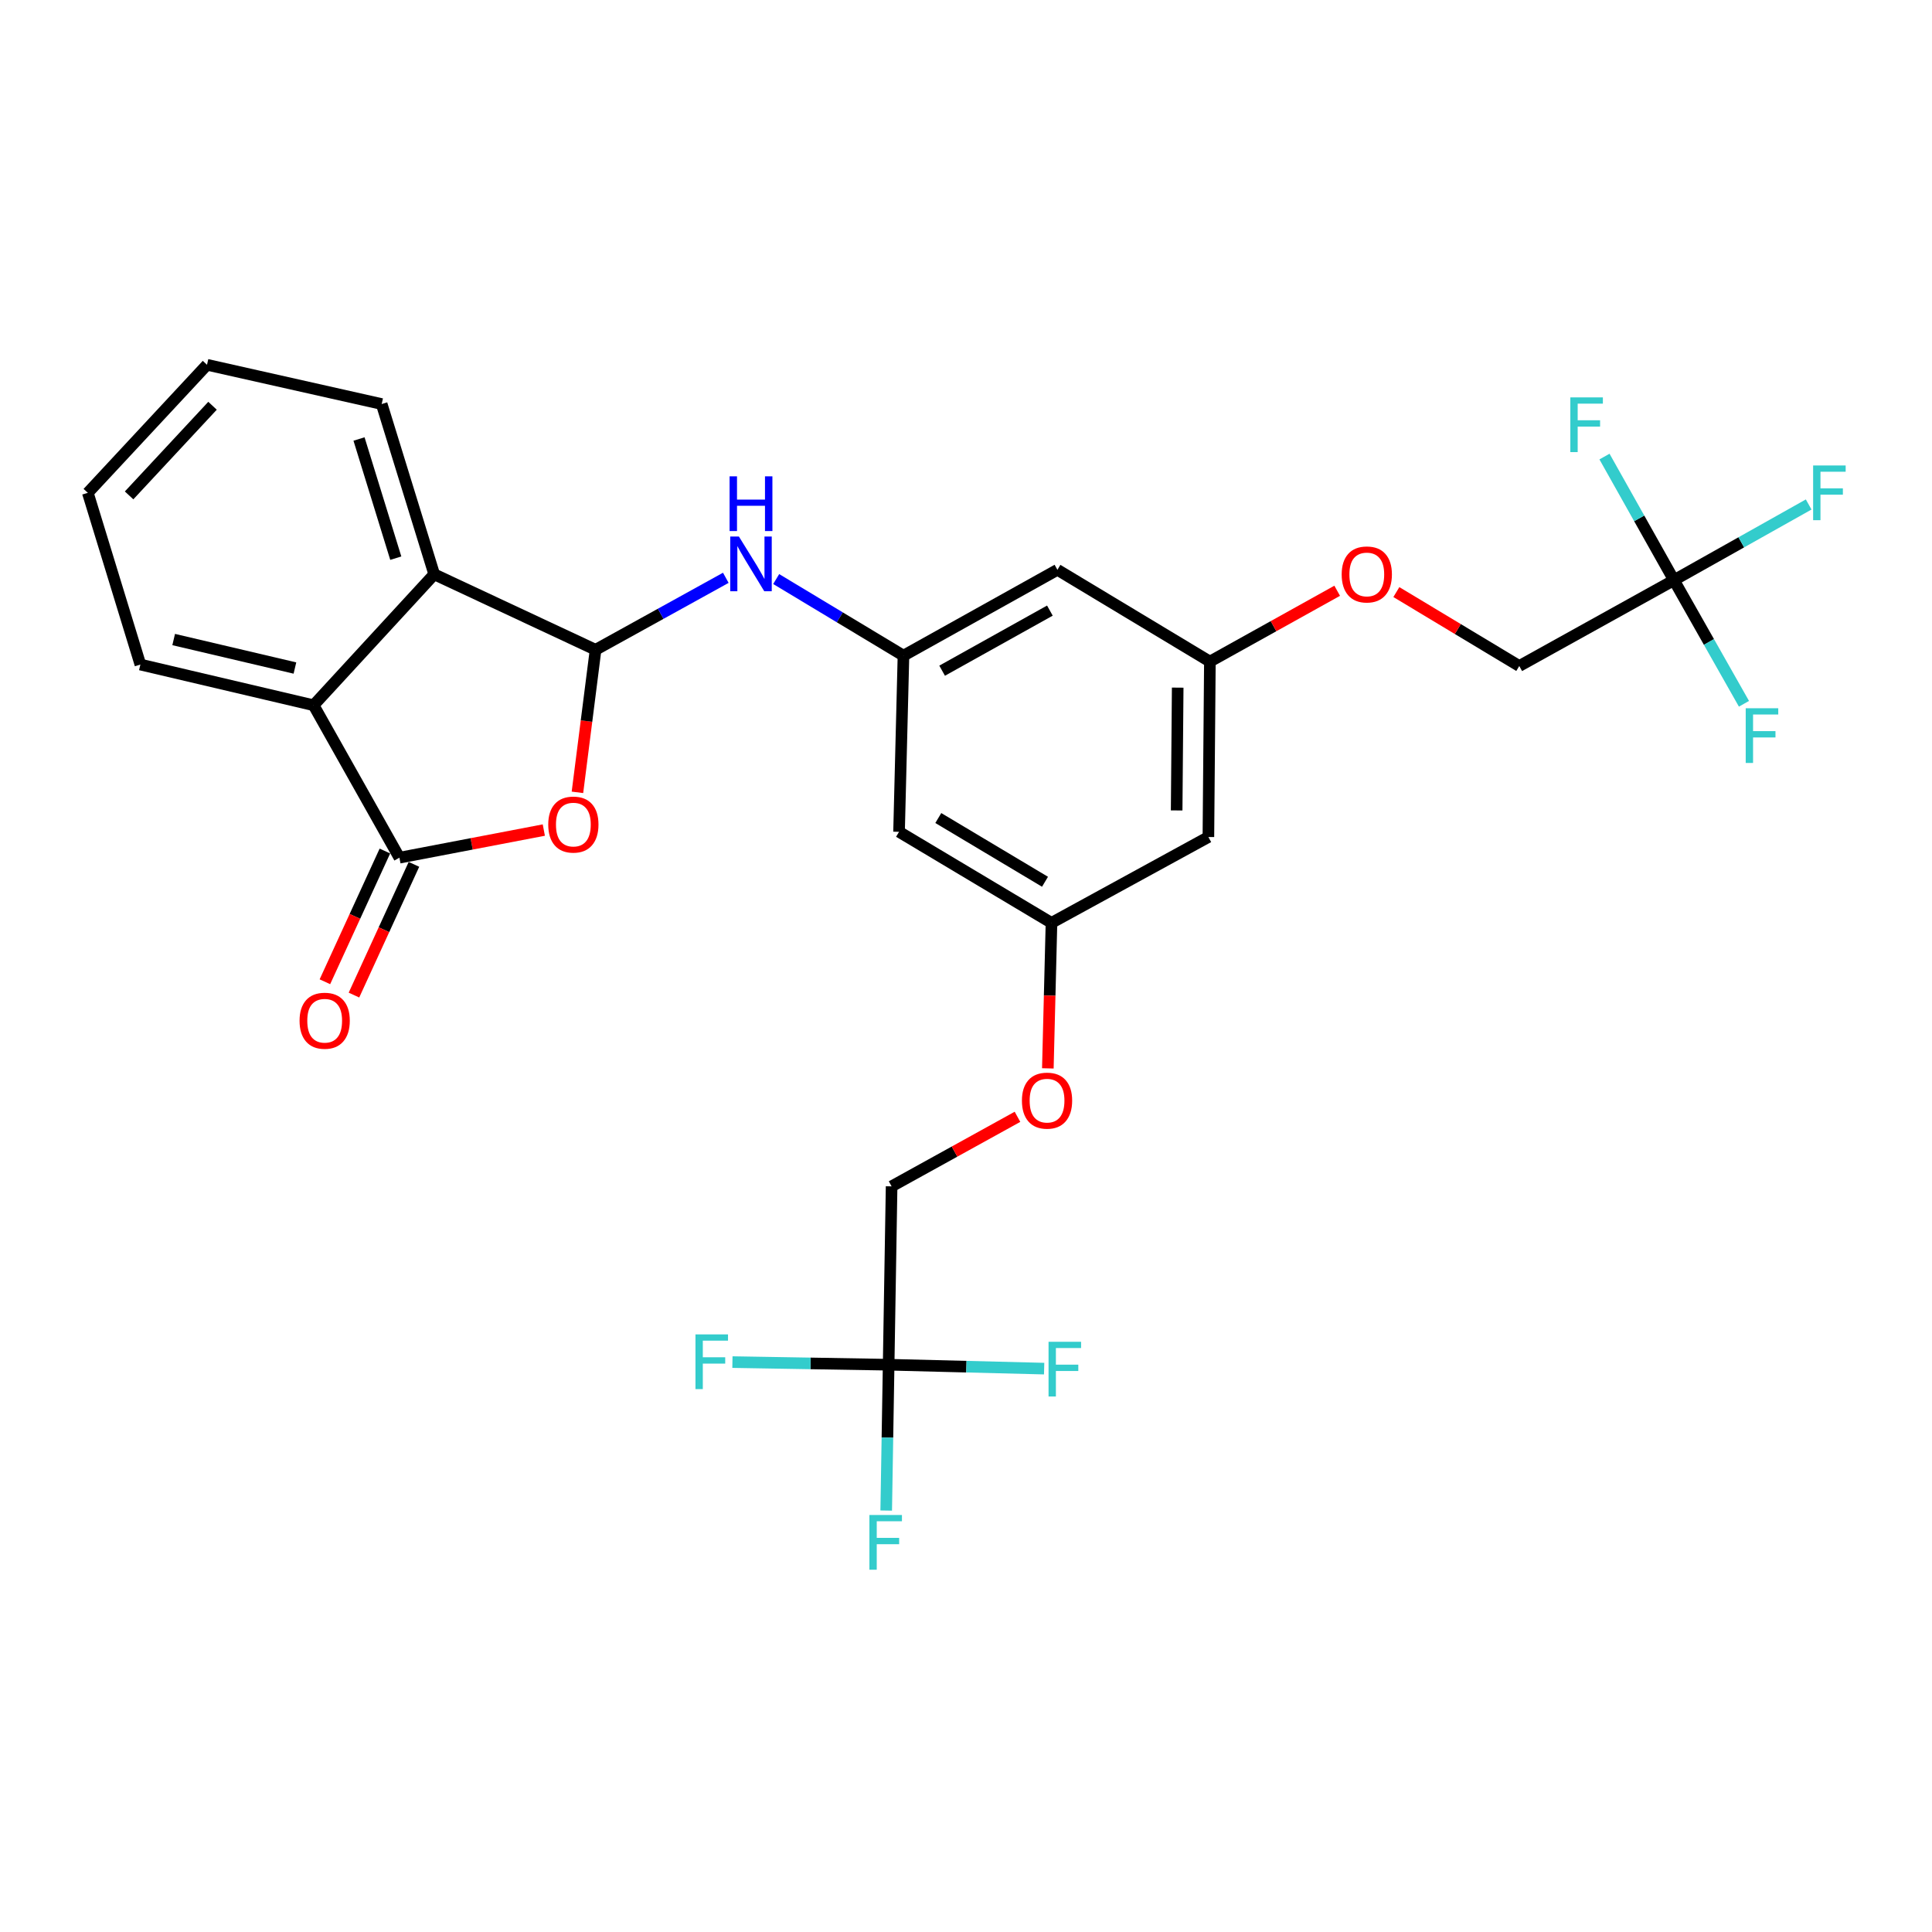 <?xml version='1.0' encoding='iso-8859-1'?>
<svg version='1.1' baseProfile='full'
              xmlns='http://www.w3.org/2000/svg'
                      xmlns:rdkit='http://www.rdkit.org/xml'
                      xmlns:xlink='http://www.w3.org/1999/xlink'
                  xml:space='preserve'
width='1000px' height='1000px' viewBox='0 0 1000 1000'>
<!-- END OF HEADER -->
<rect style='opacity:1.0;fill:#FFFFFF;stroke:none' width='1000' height='1000' x='0' y='0'> </rect>
<path class='bond-0' d='M 298.882,410.116 L 303.576,373.22' style='fill:none;fill-rule:evenodd;stroke:#FF0000;stroke-width:6px;stroke-linecap:butt;stroke-linejoin:miter;stroke-opacity:1' />
<path class='bond-0' d='M 303.576,373.22 L 308.269,336.324' style='fill:none;fill-rule:evenodd;stroke:#000000;stroke-width:6px;stroke-linecap:butt;stroke-linejoin:miter;stroke-opacity:1' />
<path class='bond-1' d='M 281.479,429.639 L 244.109,436.789' style='fill:none;fill-rule:evenodd;stroke:#FF0000;stroke-width:6px;stroke-linecap:butt;stroke-linejoin:miter;stroke-opacity:1' />
<path class='bond-1' d='M 244.109,436.789 L 206.739,443.939' style='fill:none;fill-rule:evenodd;stroke:#000000;stroke-width:6px;stroke-linecap:butt;stroke-linejoin:miter;stroke-opacity:1' />
<path class='bond-2' d='M 308.269,336.324 L 224.746,297.25' style='fill:none;fill-rule:evenodd;stroke:#000000;stroke-width:6px;stroke-linecap:butt;stroke-linejoin:miter;stroke-opacity:1' />
<path class='bond-4' d='M 308.269,336.324 L 341.973,317.697' style='fill:none;fill-rule:evenodd;stroke:#000000;stroke-width:6px;stroke-linecap:butt;stroke-linejoin:miter;stroke-opacity:1' />
<path class='bond-4' d='M 341.973,317.697 L 375.676,299.07' style='fill:none;fill-rule:evenodd;stroke:#0000FF;stroke-width:6px;stroke-linecap:butt;stroke-linejoin:miter;stroke-opacity:1' />
<path class='bond-3' d='M 206.739,443.939 L 162.316,365.038' style='fill:none;fill-rule:evenodd;stroke:#000000;stroke-width:6px;stroke-linecap:butt;stroke-linejoin:miter;stroke-opacity:1' />
<path class='bond-8' d='M 199.221,440.488 L 183.695,474.322' style='fill:none;fill-rule:evenodd;stroke:#000000;stroke-width:6px;stroke-linecap:butt;stroke-linejoin:miter;stroke-opacity:1' />
<path class='bond-8' d='M 183.695,474.322 L 168.169,508.155' style='fill:none;fill-rule:evenodd;stroke:#FF0000;stroke-width:6px;stroke-linecap:butt;stroke-linejoin:miter;stroke-opacity:1' />
<path class='bond-8' d='M 214.258,447.389 L 198.732,481.222' style='fill:none;fill-rule:evenodd;stroke:#000000;stroke-width:6px;stroke-linecap:butt;stroke-linejoin:miter;stroke-opacity:1' />
<path class='bond-8' d='M 198.732,481.222 L 183.206,515.055' style='fill:none;fill-rule:evenodd;stroke:#FF0000;stroke-width:6px;stroke-linecap:butt;stroke-linejoin:miter;stroke-opacity:1' />
<path class='bond-25' d='M 224.746,297.25 L 197.557,209.131' style='fill:none;fill-rule:evenodd;stroke:#000000;stroke-width:6px;stroke-linecap:butt;stroke-linejoin:miter;stroke-opacity:1' />
<path class='bond-25' d='M 204.858,288.91 L 185.826,227.226' style='fill:none;fill-rule:evenodd;stroke:#000000;stroke-width:6px;stroke-linecap:butt;stroke-linejoin:miter;stroke-opacity:1' />
<path class='bond-28' d='M 224.746,297.25 L 162.316,365.038' style='fill:none;fill-rule:evenodd;stroke:#000000;stroke-width:6px;stroke-linecap:butt;stroke-linejoin:miter;stroke-opacity:1' />
<path class='bond-24' d='M 162.316,365.038 L 72.662,343.971' style='fill:none;fill-rule:evenodd;stroke:#000000;stroke-width:6px;stroke-linecap:butt;stroke-linejoin:miter;stroke-opacity:1' />
<path class='bond-24' d='M 152.653,345.772 L 89.894,331.025' style='fill:none;fill-rule:evenodd;stroke:#000000;stroke-width:6px;stroke-linecap:butt;stroke-linejoin:miter;stroke-opacity:1' />
<path class='bond-7' d='M 401.757,299.715 L 434.695,319.54' style='fill:none;fill-rule:evenodd;stroke:#0000FF;stroke-width:6px;stroke-linecap:butt;stroke-linejoin:miter;stroke-opacity:1' />
<path class='bond-7' d='M 434.695,319.54 L 467.633,339.366' style='fill:none;fill-rule:evenodd;stroke:#000000;stroke-width:6px;stroke-linecap:butt;stroke-linejoin:miter;stroke-opacity:1' />
<path class='bond-5' d='M 459.958,706.377 L 461.493,614.057' style='fill:none;fill-rule:evenodd;stroke:#000000;stroke-width:6px;stroke-linecap:butt;stroke-linejoin:miter;stroke-opacity:1' />
<path class='bond-18' d='M 459.958,706.377 L 459.328,744.119' style='fill:none;fill-rule:evenodd;stroke:#000000;stroke-width:6px;stroke-linecap:butt;stroke-linejoin:miter;stroke-opacity:1' />
<path class='bond-18' d='M 459.328,744.119 L 458.698,781.861' style='fill:none;fill-rule:evenodd;stroke:#33CCCC;stroke-width:6px;stroke-linecap:butt;stroke-linejoin:miter;stroke-opacity:1' />
<path class='bond-19' d='M 459.958,706.377 L 419.53,705.699' style='fill:none;fill-rule:evenodd;stroke:#000000;stroke-width:6px;stroke-linecap:butt;stroke-linejoin:miter;stroke-opacity:1' />
<path class='bond-19' d='M 419.53,705.699 L 379.101,705.021' style='fill:none;fill-rule:evenodd;stroke:#33CCCC;stroke-width:6px;stroke-linecap:butt;stroke-linejoin:miter;stroke-opacity:1' />
<path class='bond-20' d='M 459.958,706.377 L 500.203,707.387' style='fill:none;fill-rule:evenodd;stroke:#000000;stroke-width:6px;stroke-linecap:butt;stroke-linejoin:miter;stroke-opacity:1' />
<path class='bond-20' d='M 500.203,707.387 L 540.447,708.397' style='fill:none;fill-rule:evenodd;stroke:#33CCCC;stroke-width:6px;stroke-linecap:butt;stroke-linejoin:miter;stroke-opacity:1' />
<path class='bond-6' d='M 866.428,300.293 L 786.37,344.725' style='fill:none;fill-rule:evenodd;stroke:#000000;stroke-width:6px;stroke-linecap:butt;stroke-linejoin:miter;stroke-opacity:1' />
<path class='bond-21' d='M 866.428,300.293 L 848.453,268.304' style='fill:none;fill-rule:evenodd;stroke:#000000;stroke-width:6px;stroke-linecap:butt;stroke-linejoin:miter;stroke-opacity:1' />
<path class='bond-21' d='M 848.453,268.304 L 830.477,236.315' style='fill:none;fill-rule:evenodd;stroke:#33CCCC;stroke-width:6px;stroke-linecap:butt;stroke-linejoin:miter;stroke-opacity:1' />
<path class='bond-22' d='M 866.428,300.293 L 901.296,280.704' style='fill:none;fill-rule:evenodd;stroke:#000000;stroke-width:6px;stroke-linecap:butt;stroke-linejoin:miter;stroke-opacity:1' />
<path class='bond-22' d='M 901.296,280.704 L 936.164,261.115' style='fill:none;fill-rule:evenodd;stroke:#33CCCC;stroke-width:6px;stroke-linecap:butt;stroke-linejoin:miter;stroke-opacity:1' />
<path class='bond-23' d='M 866.428,300.293 L 884.549,332.284' style='fill:none;fill-rule:evenodd;stroke:#000000;stroke-width:6px;stroke-linecap:butt;stroke-linejoin:miter;stroke-opacity:1' />
<path class='bond-23' d='M 884.549,332.284 L 902.67,364.275' style='fill:none;fill-rule:evenodd;stroke:#33CCCC;stroke-width:6px;stroke-linecap:butt;stroke-linejoin:miter;stroke-opacity:1' />
<path class='bond-9' d='M 467.633,339.366 L 547.315,294.934' style='fill:none;fill-rule:evenodd;stroke:#000000;stroke-width:6px;stroke-linecap:butt;stroke-linejoin:miter;stroke-opacity:1' />
<path class='bond-9' d='M 487.643,347.151 L 543.42,316.049' style='fill:none;fill-rule:evenodd;stroke:#000000;stroke-width:6px;stroke-linecap:butt;stroke-linejoin:miter;stroke-opacity:1' />
<path class='bond-10' d='M 467.633,339.366 L 465.344,430.547' style='fill:none;fill-rule:evenodd;stroke:#000000;stroke-width:6px;stroke-linecap:butt;stroke-linejoin:miter;stroke-opacity:1' />
<path class='bond-12' d='M 547.315,294.934 L 626.234,342.436' style='fill:none;fill-rule:evenodd;stroke:#000000;stroke-width:6px;stroke-linecap:butt;stroke-linejoin:miter;stroke-opacity:1' />
<path class='bond-11' d='M 465.344,430.547 L 544.245,477.672' style='fill:none;fill-rule:evenodd;stroke:#000000;stroke-width:6px;stroke-linecap:butt;stroke-linejoin:miter;stroke-opacity:1' />
<path class='bond-11' d='M 485.663,423.411 L 540.894,456.399' style='fill:none;fill-rule:evenodd;stroke:#000000;stroke-width:6px;stroke-linecap:butt;stroke-linejoin:miter;stroke-opacity:1' />
<path class='bond-13' d='M 544.245,477.672 L 625.462,433.24' style='fill:none;fill-rule:evenodd;stroke:#000000;stroke-width:6px;stroke-linecap:butt;stroke-linejoin:miter;stroke-opacity:1' />
<path class='bond-17' d='M 544.245,477.672 L 543.304,515.329' style='fill:none;fill-rule:evenodd;stroke:#000000;stroke-width:6px;stroke-linecap:butt;stroke-linejoin:miter;stroke-opacity:1' />
<path class='bond-17' d='M 543.304,515.329 L 542.362,552.987' style='fill:none;fill-rule:evenodd;stroke:#FF0000;stroke-width:6px;stroke-linecap:butt;stroke-linejoin:miter;stroke-opacity:1' />
<path class='bond-16' d='M 626.234,342.436 L 659.181,324.106' style='fill:none;fill-rule:evenodd;stroke:#000000;stroke-width:6px;stroke-linecap:butt;stroke-linejoin:miter;stroke-opacity:1' />
<path class='bond-16' d='M 659.181,324.106 L 692.127,305.776' style='fill:none;fill-rule:evenodd;stroke:#FF0000;stroke-width:6px;stroke-linecap:butt;stroke-linejoin:miter;stroke-opacity:1' />
<path class='bond-30' d='M 626.234,342.436 L 625.462,433.24' style='fill:none;fill-rule:evenodd;stroke:#000000;stroke-width:6px;stroke-linecap:butt;stroke-linejoin:miter;stroke-opacity:1' />
<path class='bond-30' d='M 609.574,355.916 L 609.033,419.479' style='fill:none;fill-rule:evenodd;stroke:#000000;stroke-width:6px;stroke-linecap:butt;stroke-linejoin:miter;stroke-opacity:1' />
<path class='bond-14' d='M 786.37,344.725 L 754.561,325.59' style='fill:none;fill-rule:evenodd;stroke:#000000;stroke-width:6px;stroke-linecap:butt;stroke-linejoin:miter;stroke-opacity:1' />
<path class='bond-14' d='M 754.561,325.59 L 722.753,306.456' style='fill:none;fill-rule:evenodd;stroke:#FF0000;stroke-width:6px;stroke-linecap:butt;stroke-linejoin:miter;stroke-opacity:1' />
<path class='bond-15' d='M 461.493,614.057 L 494.071,596.057' style='fill:none;fill-rule:evenodd;stroke:#000000;stroke-width:6px;stroke-linecap:butt;stroke-linejoin:miter;stroke-opacity:1' />
<path class='bond-15' d='M 494.071,596.057 L 526.649,578.058' style='fill:none;fill-rule:evenodd;stroke:#FF0000;stroke-width:6px;stroke-linecap:butt;stroke-linejoin:miter;stroke-opacity:1' />
<path class='bond-27' d='M 72.662,343.971 L 45.455,255.088' style='fill:none;fill-rule:evenodd;stroke:#000000;stroke-width:6px;stroke-linecap:butt;stroke-linejoin:miter;stroke-opacity:1' />
<path class='bond-26' d='M 197.557,209.131 L 107.148,188.808' style='fill:none;fill-rule:evenodd;stroke:#000000;stroke-width:6px;stroke-linecap:butt;stroke-linejoin:miter;stroke-opacity:1' />
<path class='bond-29' d='M 107.148,188.808 L 45.455,255.088' style='fill:none;fill-rule:evenodd;stroke:#000000;stroke-width:6px;stroke-linecap:butt;stroke-linejoin:miter;stroke-opacity:1' />
<path class='bond-29' d='M 110.005,210.022 L 66.819,256.419' style='fill:none;fill-rule:evenodd;stroke:#000000;stroke-width:6px;stroke-linecap:butt;stroke-linejoin:miter;stroke-opacity:1' />
<path  class='atom-0' d='M 283.771 426.794
Q 283.771 419.994, 287.131 416.194
Q 290.491 412.394, 296.771 412.394
Q 303.051 412.394, 306.411 416.194
Q 309.771 419.994, 309.771 426.794
Q 309.771 433.674, 306.371 437.594
Q 302.971 441.474, 296.771 441.474
Q 290.531 441.474, 287.131 437.594
Q 283.771 433.714, 283.771 426.794
M 296.771 438.274
Q 301.091 438.274, 303.411 435.394
Q 305.771 432.474, 305.771 426.794
Q 305.771 421.234, 303.411 418.434
Q 301.091 415.594, 296.771 415.594
Q 292.451 415.594, 290.091 418.394
Q 287.771 421.194, 287.771 426.794
Q 287.771 432.514, 290.091 435.394
Q 292.451 438.274, 296.771 438.274
' fill='#FF0000'/>
<path  class='atom-5' d='M 382.454 277.704
L 391.734 292.704
Q 392.654 294.184, 394.134 296.864
Q 395.614 299.544, 395.694 299.704
L 395.694 277.704
L 399.454 277.704
L 399.454 306.024
L 395.574 306.024
L 385.614 289.624
Q 384.454 287.704, 383.214 285.504
Q 382.014 283.304, 381.654 282.624
L 381.654 306.024
L 377.974 306.024
L 377.974 277.704
L 382.454 277.704
' fill='#0000FF'/>
<path  class='atom-5' d='M 377.634 246.552
L 381.474 246.552
L 381.474 258.592
L 395.954 258.592
L 395.954 246.552
L 399.794 246.552
L 399.794 274.872
L 395.954 274.872
L 395.954 261.792
L 381.474 261.792
L 381.474 274.872
L 377.634 274.872
L 377.634 246.552
' fill='#0000FF'/>
<path  class='atom-9' d='M 155.052 528.324
Q 155.052 521.524, 158.412 517.724
Q 161.772 513.924, 168.052 513.924
Q 174.332 513.924, 177.692 517.724
Q 181.052 521.524, 181.052 528.324
Q 181.052 535.204, 177.652 539.124
Q 174.252 543.004, 168.052 543.004
Q 161.812 543.004, 158.412 539.124
Q 155.052 535.244, 155.052 528.324
M 168.052 539.804
Q 172.372 539.804, 174.692 536.924
Q 177.052 534.004, 177.052 528.324
Q 177.052 522.764, 174.692 519.964
Q 172.372 517.124, 168.052 517.124
Q 163.732 517.124, 161.372 519.924
Q 159.052 522.724, 159.052 528.324
Q 159.052 534.044, 161.372 536.924
Q 163.732 539.804, 168.052 539.804
' fill='#FF0000'/>
<path  class='atom-17' d='M 694.451 297.33
Q 694.451 290.53, 697.811 286.73
Q 701.171 282.93, 707.451 282.93
Q 713.731 282.93, 717.091 286.73
Q 720.451 290.53, 720.451 297.33
Q 720.451 304.21, 717.051 308.13
Q 713.651 312.01, 707.451 312.01
Q 701.211 312.01, 697.811 308.13
Q 694.451 304.25, 694.451 297.33
M 707.451 308.81
Q 711.771 308.81, 714.091 305.93
Q 716.451 303.01, 716.451 297.33
Q 716.451 291.77, 714.091 288.97
Q 711.771 286.13, 707.451 286.13
Q 703.131 286.13, 700.771 288.93
Q 698.451 291.73, 698.451 297.33
Q 698.451 303.05, 700.771 305.93
Q 703.131 308.81, 707.451 308.81
' fill='#FF0000'/>
<path  class='atom-18' d='M 528.947 569.686
Q 528.947 562.886, 532.307 559.086
Q 535.667 555.286, 541.947 555.286
Q 548.227 555.286, 551.587 559.086
Q 554.947 562.886, 554.947 569.686
Q 554.947 576.566, 551.547 580.486
Q 548.147 584.366, 541.947 584.366
Q 535.707 584.366, 532.307 580.486
Q 528.947 576.606, 528.947 569.686
M 541.947 581.166
Q 546.267 581.166, 548.587 578.286
Q 550.947 575.366, 550.947 569.686
Q 550.947 564.126, 548.587 561.326
Q 546.267 558.486, 541.947 558.486
Q 537.627 558.486, 535.267 561.286
Q 532.947 564.086, 532.947 569.686
Q 532.947 575.406, 535.267 578.286
Q 537.627 581.166, 541.947 581.166
' fill='#FF0000'/>
<path  class='atom-19' d='M 450.003 784.16
L 466.843 784.16
L 466.843 787.4
L 453.803 787.4
L 453.803 796
L 465.403 796
L 465.403 799.28
L 453.803 799.28
L 453.803 812.48
L 450.003 812.48
L 450.003 784.16
' fill='#33CCCC'/>
<path  class='atom-20' d='M 359.972 690.682
L 376.812 690.682
L 376.812 693.922
L 363.772 693.922
L 363.772 702.522
L 375.372 702.522
L 375.372 705.802
L 363.772 705.802
L 363.772 719.002
L 359.972 719.002
L 359.972 690.682
' fill='#33CCCC'/>
<path  class='atom-21' d='M 542.728 694.506
L 559.568 694.506
L 559.568 697.746
L 546.528 697.746
L 546.528 706.346
L 558.128 706.346
L 558.128 709.626
L 546.528 709.626
L 546.528 722.826
L 542.728 722.826
L 542.728 694.506
' fill='#33CCCC'/>
<path  class='atom-22' d='M 812.804 205.688
L 829.644 205.688
L 829.644 208.928
L 816.604 208.928
L 816.604 217.528
L 828.204 217.528
L 828.204 220.808
L 816.604 220.808
L 816.604 234.008
L 812.804 234.008
L 812.804 205.688
' fill='#33CCCC'/>
<path  class='atom-23' d='M 938.471 240.928
L 955.311 240.928
L 955.311 244.168
L 942.271 244.168
L 942.271 252.768
L 953.871 252.768
L 953.871 256.048
L 942.271 256.048
L 942.271 269.248
L 938.471 269.248
L 938.471 240.928
' fill='#33CCCC'/>
<path  class='atom-24' d='M 903.58 366.587
L 920.42 366.587
L 920.42 369.827
L 907.38 369.827
L 907.38 378.427
L 918.98 378.427
L 918.98 381.707
L 907.38 381.707
L 907.38 394.907
L 903.58 394.907
L 903.58 366.587
' fill='#33CCCC'/>
</svg>

